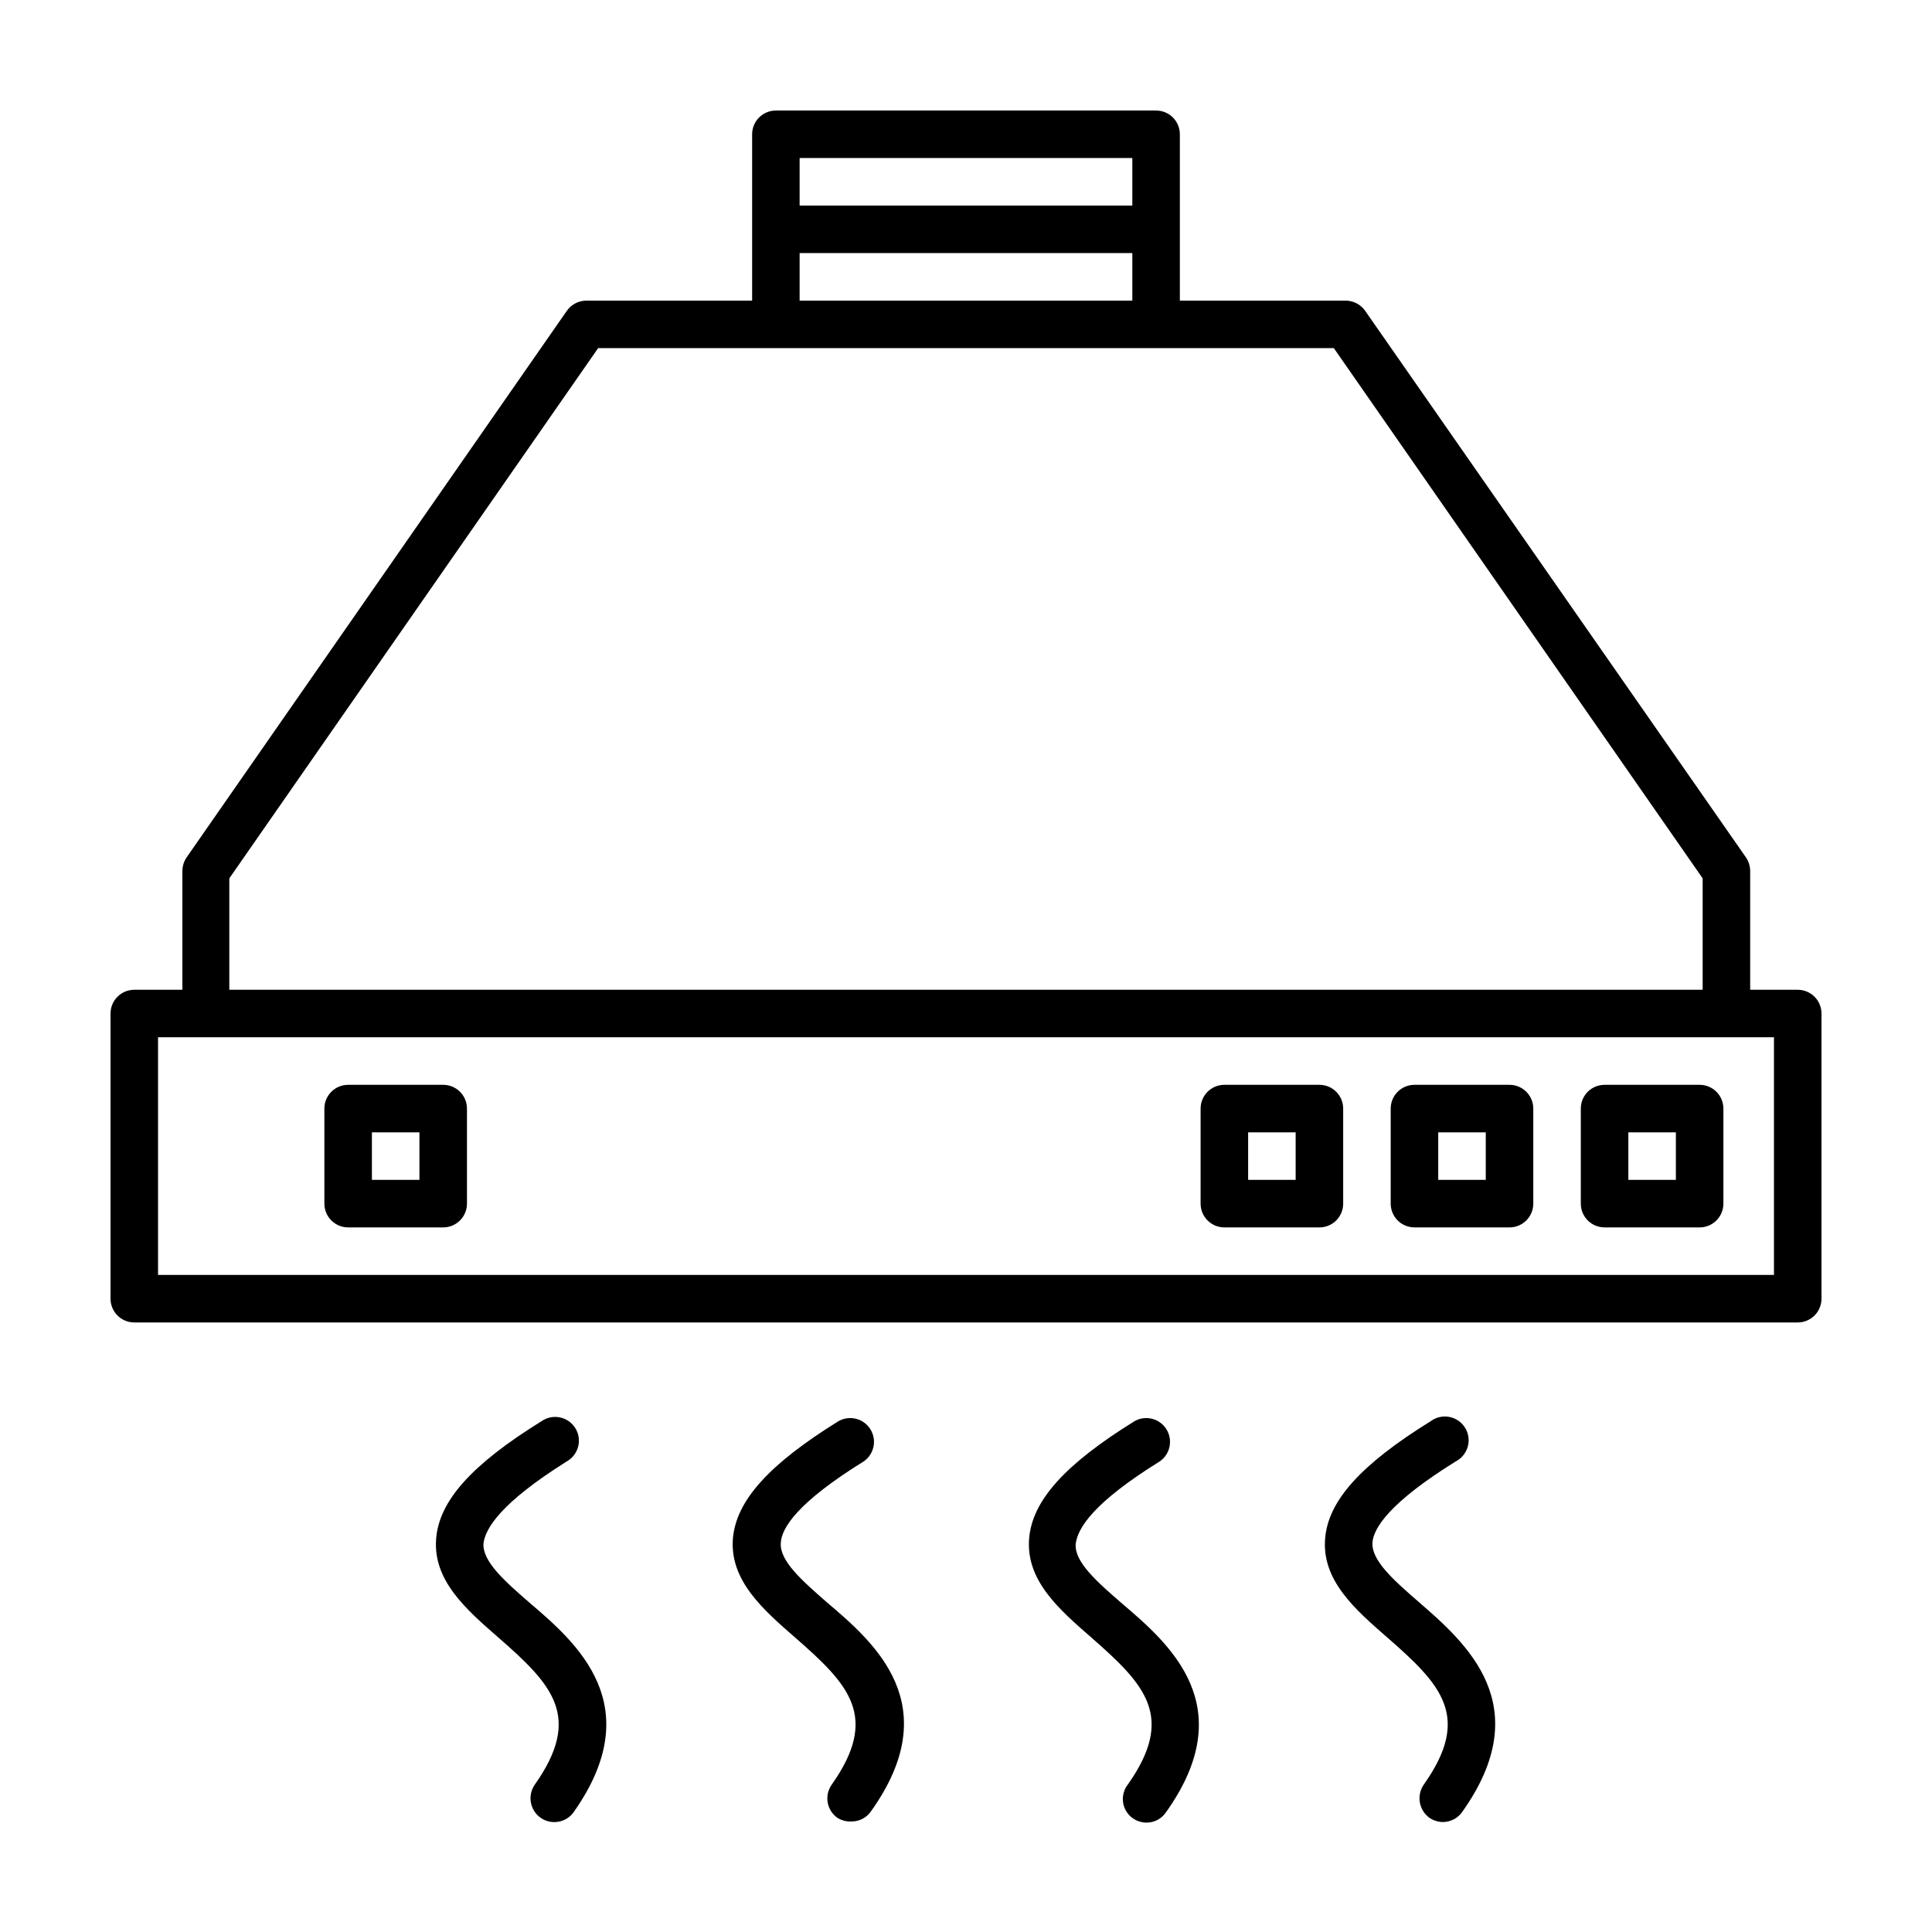 <?xml version="1.0" encoding="UTF-8"?>
<!-- Uploaded to: ICON Repo, www.iconrepo.com, Generator: ICON Repo Mixer Tools -->
<svg fill="#000000" width="800px" height="800px" version="1.1" viewBox="144 144 512 512" xmlns="http://www.w3.org/2000/svg">
 <g>
  <path d="m620.41 406.3h-12.594v-31.488c-0.012-1.277-0.395-2.519-1.109-3.578l-100.91-144.84c-1.148-1.656-3.019-2.668-5.035-2.723h-44.086v-44.082c0-1.672-0.664-3.273-1.844-4.453-1.18-1.18-2.781-1.844-4.453-1.844h-100.76c-3.477 0-6.297 2.82-6.297 6.297v44.082h-44.082c-2.019 0.055-3.887 1.066-5.039 2.723l-100.76 144.84c-0.715 1.059-1.098 2.301-1.109 3.578v31.488h-12.746c-3.477 0-6.297 2.82-6.297 6.297v75.57c0 1.672 0.664 3.273 1.844 4.453 1.18 1.184 2.781 1.844 4.453 1.844h440.83c1.672 0 3.273-0.66 4.453-1.844 1.184-1.18 1.844-2.781 1.844-4.453v-75.57c0-1.672-0.66-3.273-1.844-4.453-1.18-1.18-2.781-1.844-4.453-1.844zm-264.5-220.42h88.168v12.598h-88.168zm0 25.191h88.168v12.594h-88.168zm-151.14 165.7 97.742-140.51h194.97l97.738 140.51v29.523h-390.45zm409.35 105.09h-428.24v-62.977h428.24z"/>
  <path d="m261.45 431.49h-25.191 0.004c-3.481 0-6.301 2.816-6.301 6.297v25.191c0 1.668 0.664 3.269 1.848 4.453 1.18 1.18 2.781 1.844 4.453 1.844h25.191-0.004c1.672 0 3.273-0.664 4.453-1.844 1.184-1.184 1.848-2.785 1.848-4.453v-25.191c0-1.672-0.664-3.273-1.848-4.453-1.18-1.184-2.781-1.844-4.453-1.844zm-6.297 25.191h-12.594v-12.594h12.594z"/>
  <path d="m493.66 431.49h-25.191c-3.477 0-6.297 2.816-6.297 6.297v25.191c0 1.668 0.664 3.269 1.844 4.453 1.184 1.18 2.785 1.844 4.453 1.844h25.191c1.672 0 3.273-0.664 4.453-1.844 1.18-1.184 1.844-2.785 1.844-4.453v-25.191c0-1.672-0.664-3.273-1.844-4.453-1.18-1.184-2.781-1.844-4.453-1.844zm-6.297 25.191h-12.594v-12.594h12.594z"/>
  <path d="m544.04 431.49h-25.191c-3.481 0-6.297 2.816-6.297 6.297v25.191c0 1.668 0.664 3.269 1.844 4.453 1.18 1.18 2.781 1.844 4.453 1.844h25.191c1.668 0 3.269-0.664 4.453-1.844 1.18-1.184 1.844-2.785 1.844-4.453v-25.191c0-1.672-0.664-3.273-1.844-4.453-1.184-1.184-2.785-1.844-4.453-1.844zm-6.297 25.191h-12.594v-12.594h12.594z"/>
  <path d="m594.42 431.49h-25.191c-3.477 0-6.297 2.816-6.297 6.297v25.191c0 1.668 0.664 3.269 1.844 4.453 1.184 1.18 2.785 1.844 4.453 1.844h25.191c1.672 0 3.273-0.664 4.453-1.844 1.18-1.184 1.844-2.785 1.844-4.453v-25.191c0-1.672-0.664-3.273-1.844-4.453-1.18-1.184-2.781-1.844-4.453-1.844zm-6.297 25.191h-12.594v-12.594h12.594z"/>
  <path d="m294.2 531.29c1.5-0.844 2.59-2.262 3.019-3.93 0.43-1.664 0.156-3.434-0.754-4.894s-2.375-2.484-4.062-2.836c-1.684-0.352-3.438 0.004-4.856 0.977-18.539 11.488-27.156 21.109-27.961 31.137-0.906 11.082 7.961 18.793 16.523 26.25 14.258 12.445 22.32 20.957 9.621 38.945l0.004-0.004c-0.961 1.371-1.34 3.066-1.051 4.715 0.285 1.648 1.219 3.117 2.586 4.078 2.856 2.004 6.789 1.316 8.793-1.535 19.852-28.215 0.855-44.738-11.688-55.418-6.5-5.644-12.594-10.984-12.242-15.77 0.504-3.984 4.582-10.734 22.066-21.715z"/>
  <path d="m372.89 531.29c2.769-1.91 3.555-5.66 1.773-8.52-1.777-2.856-5.488-3.809-8.426-2.164-18.539 11.488-27.156 21.109-28.012 31.137-0.855 11.082 7.961 18.793 16.523 26.25 14.258 12.445 22.371 20.957 9.672 38.945l0.004-0.004c-0.977 1.367-1.367 3.07-1.082 4.727 0.285 1.652 1.219 3.129 2.594 4.09 1.145 0.715 2.484 1.051 3.828 0.957 2.016-0.016 3.894-1.012 5.039-2.668 20.152-28.215 0.906-44.738-11.688-55.418-6.449-5.644-12.594-10.984-12.191-15.77 0.199-3.832 4.231-10.582 21.965-21.562z"/>
  <path d="m451.34 531.29c2.773-1.91 3.555-5.66 1.777-8.52-1.781-2.856-5.492-3.809-8.426-2.164-18.539 11.488-27.156 21.109-27.961 31.137-0.906 11.082 7.961 18.793 16.523 26.25 14.207 12.445 22.32 20.957 9.621 38.945v-0.004c-1.473 1.898-1.727 4.477-0.652 6.625 1.078 2.148 3.289 3.492 5.691 3.453 2.016-0.02 3.894-1.016 5.039-2.672 20.152-28.215 0.906-44.738-11.637-55.418-6.5-5.644-12.645-10.984-12.242-15.77 0.5-4.133 4.582-10.883 22.266-21.863z"/>
  <path d="m519.96 568.52c-6.5-5.644-12.594-10.984-12.242-15.77 0.301-3.727 4.383-10.48 22.066-21.461 1.562-0.805 2.719-2.223 3.191-3.914 0.473-1.695 0.215-3.508-0.711-5-0.922-1.496-2.43-2.539-4.152-2.871-1.727-0.336-3.512 0.062-4.93 1.102-18.539 11.488-27.207 21.109-28.012 31.137-0.906 11.082 7.961 18.793 16.523 26.25 14.258 12.445 22.371 20.957 9.621 38.945l0.004-0.004c-1.977 2.863-1.305 6.777 1.512 8.816 1.07 0.723 2.336 1.109 3.625 1.109 2.012-0.035 3.883-1.027 5.039-2.668 20.051-28.215 1.059-44.738-11.535-55.672z"/>
 </g>
</svg>